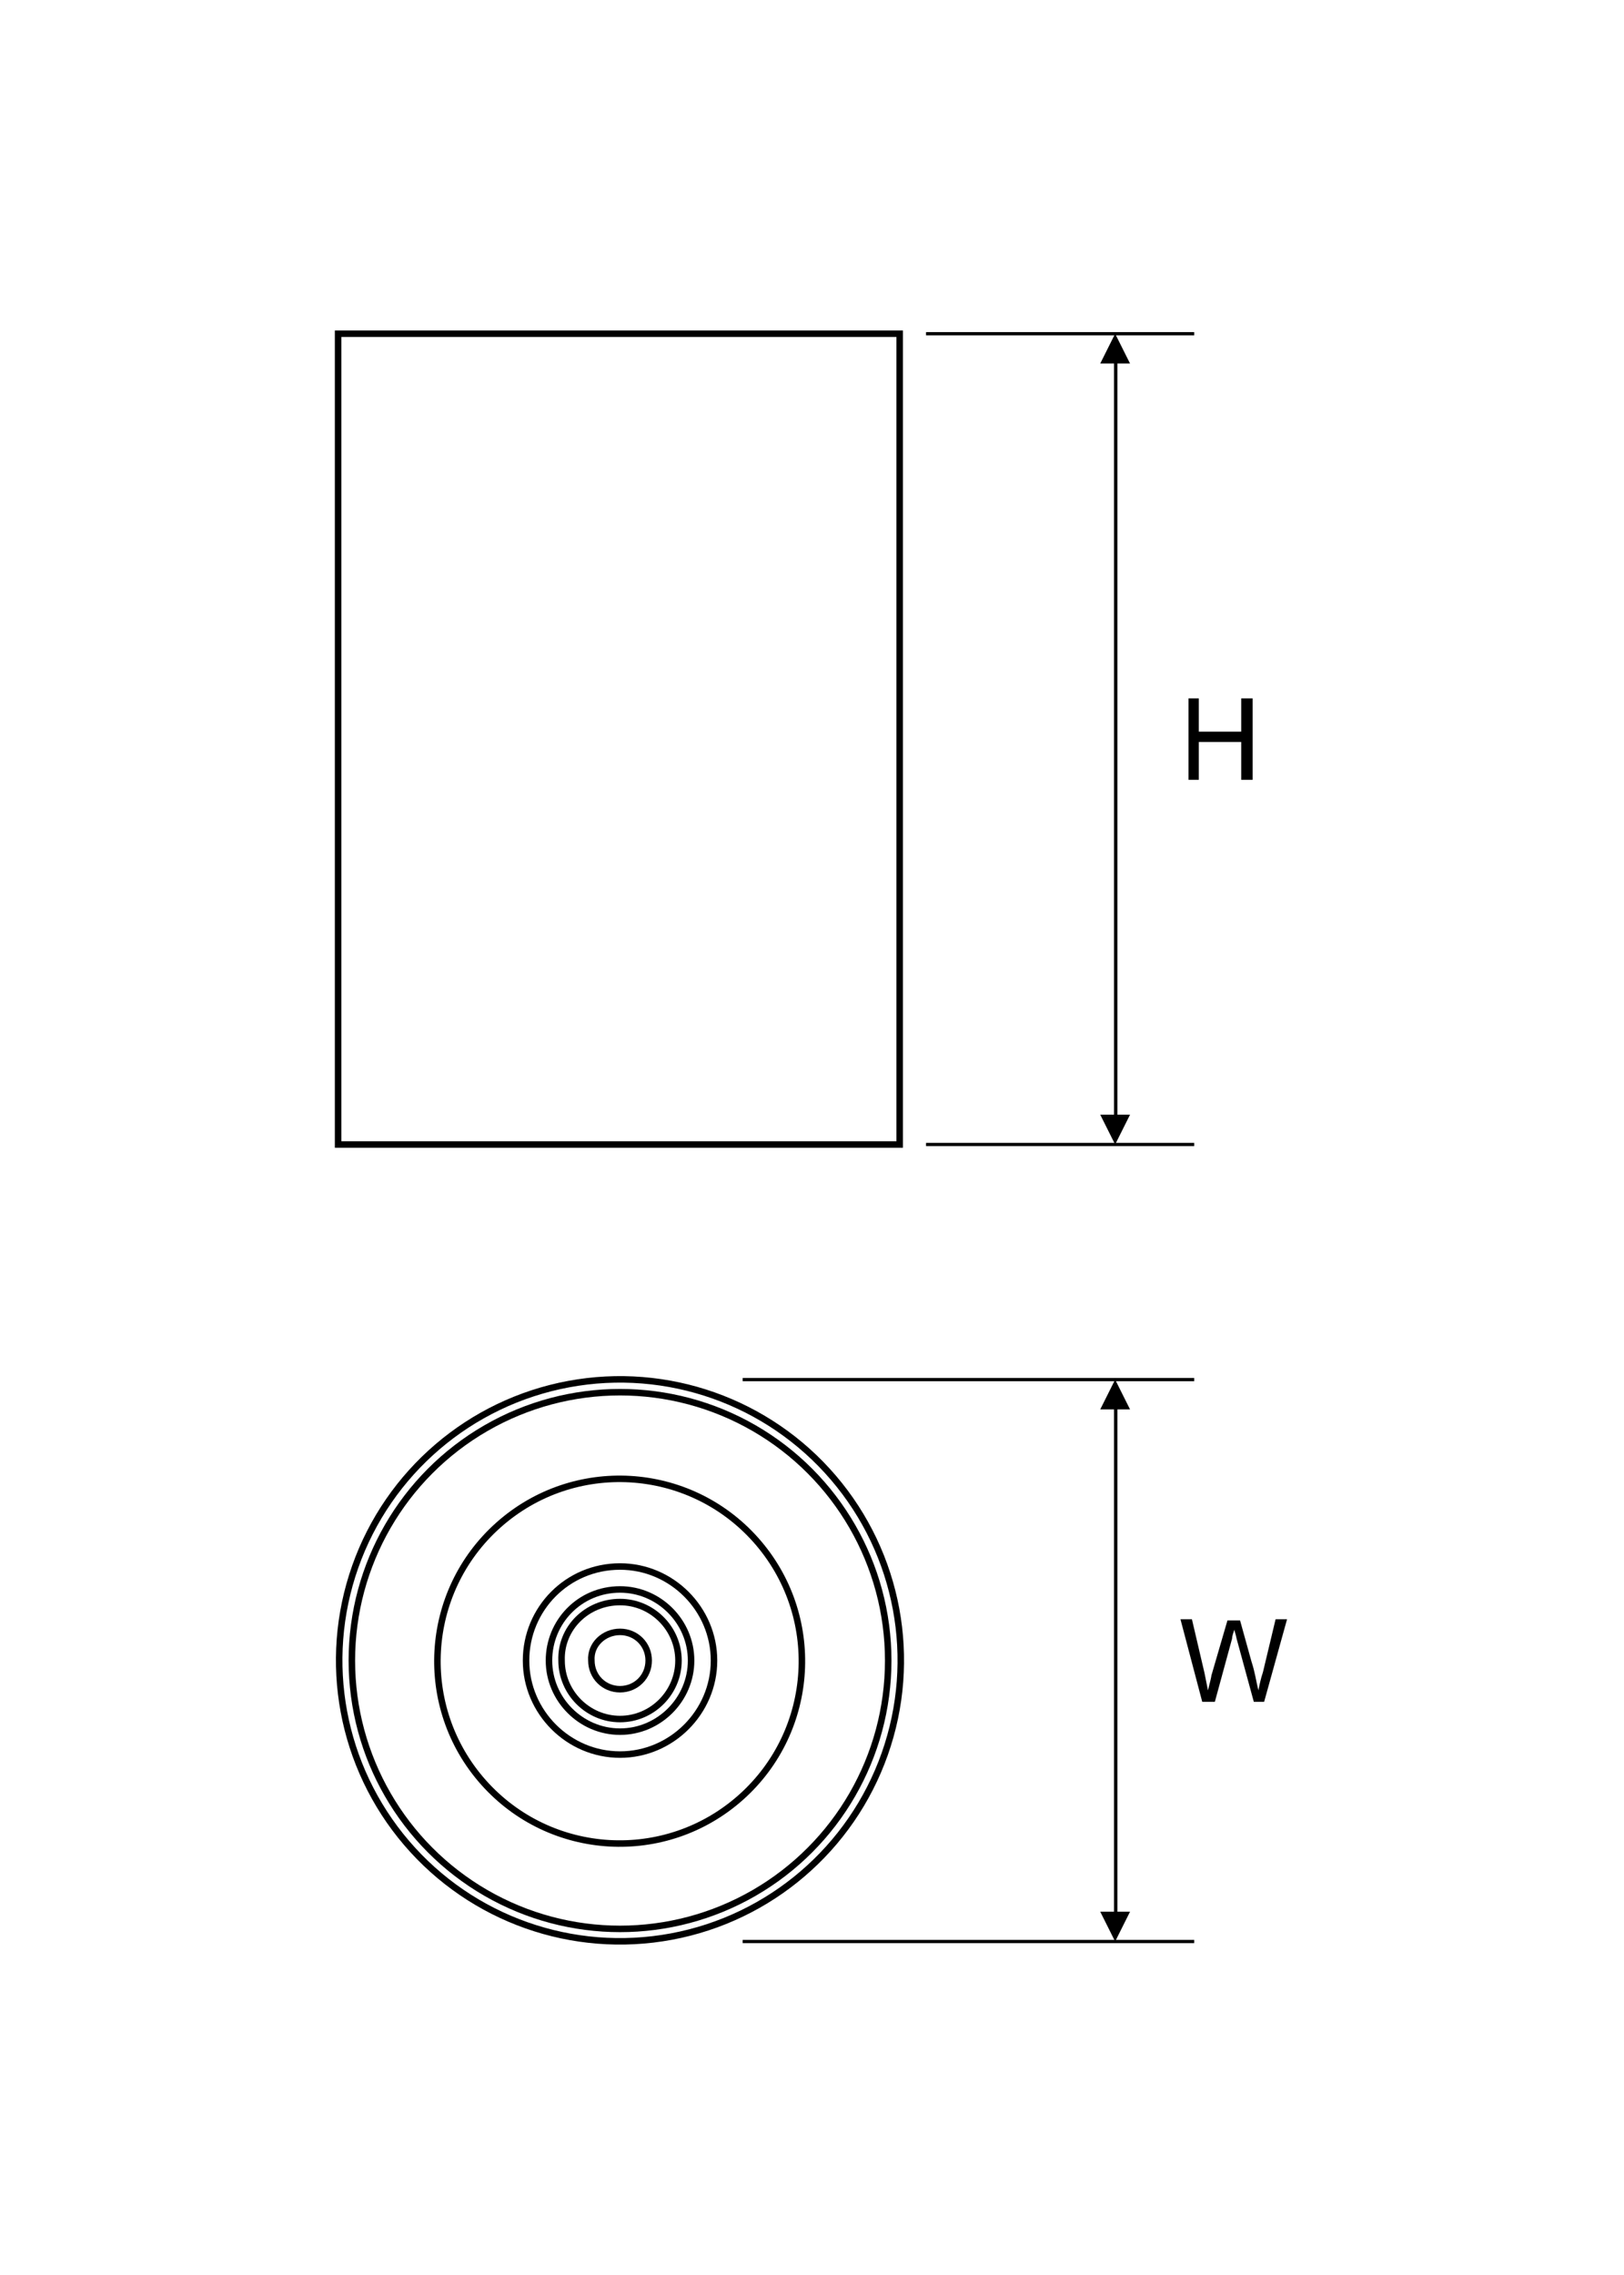 <?xml version="1.0" encoding="utf-8"?>
<!-- Generator: Adobe Illustrator 26.0.1, SVG Export Plug-In . SVG Version: 6.00 Build 0)  -->
<svg version="1.1" id="Layer_1" xmlns="http://www.w3.org/2000/svg" xmlns:xlink="http://www.w3.org/1999/xlink" x="0px" y="0px"
	 viewBox="0 0 141.7 198.4" style="enable-background:new 0 0 141.7 198.4;" xml:space="preserve">
<style type="text/css">
	.st0{fill:none;stroke:#000000;stroke-width:0.567;stroke-miterlimit:22.926;}
	.st1{fill:none;stroke:#000000;stroke-width:0.283;stroke-miterlimit:22.926;}
</style>
<path class="st0" d="M54.1,142.3c1.4,0,2.5,1.1,2.5,2.5c0,1.4-1.1,2.5-2.5,2.5c-1.4,0-2.5-1.1-2.5-2.5
	C51.5,143.4,52.7,142.3,54.1,142.3z"/>
<path class="st0" d="M54.1,139.7c2.8,0,5.1,2.3,5.1,5.1c0,2.8-2.3,5.1-5.1,5.1c-2.8,0-5.1-2.3-5.1-5.1
	C48.9,142,51.2,139.7,54.1,139.7z"/>
<path class="st0" d="M54.1,138.6c3.4,0,6.2,2.8,6.2,6.2c0,3.4-2.8,6.2-6.2,6.2c-3.4,0-6.2-2.8-6.2-6.2
	C47.9,141.4,50.6,138.6,54.1,138.6z"/>
<path class="st0" d="M54.1,136.6c4.5,0,8.2,3.7,8.2,8.2c0,4.5-3.7,8.2-8.2,8.2s-8.2-3.7-8.2-8.2C45.9,140.3,49.5,136.6,54.1,136.6z"
	/>
<ellipse transform="matrix(0.747 -0.665 0.665 0.747 -82.637 72.668)" class="st0" cx="54.1" cy="144.8" rx="15.9" ry="15.9"/>
<circle class="st0" cx="54.1" cy="144.8" r="23.4"/>
<ellipse transform="matrix(0.76 -0.65 0.65 0.76 -81.14 69.9)" class="st0" cx="54.1" cy="144.8" rx="24.5" ry="24.5"/>
<rect x="29.5" y="29.1" class="st0" width="49" height="70.7"/>
<line class="st1" x1="80.8" y1="99.8" x2="104.2" y2="99.8"/>
<line class="st1" x1="80.8" y1="29.1" x2="104.2" y2="29.1"/>
<path d="M97.3,29.1l1.3,2.6H96L97.3,29.1z M97.5,31.7v65.5h-0.3V31.7H97.5z M97.3,99.8L96,97.2h2.6L97.3,99.8z"/>
<line class="st1" x1="64.8" y1="169.3" x2="104.2" y2="169.3"/>
<path d="M97.3,120.3l1.3,2.6H96L97.3,120.3z M97.5,122.9v43.9h-0.3v-43.9H97.5z M97.3,169.3l-1.3-2.6h2.6L97.3,169.3z"/>
<line class="st1" x1="64.8" y1="120.3" x2="104.2" y2="120.3"/>
<path d="M104.9,148.4l-1.9-7.2h1l1.1,4.7c0.1,0.5,0.2,1,0.3,1.5c0.2-0.8,0.3-1.2,0.3-1.3l1.4-4.8h1.1l1,3.6c0.3,0.9,0.4,1.7,0.6,2.5
	c0.1-0.5,0.2-1,0.4-1.6l1.1-4.6h1l-2,7.2h-0.9l-1.5-5.5c-0.1-0.5-0.2-0.7-0.2-0.8c-0.1,0.3-0.2,0.6-0.2,0.8l-1.5,5.5H104.9z"/>
<polygon points="103.7,68 103.7,60.9 104.6,60.9 104.6,63.8 108.3,63.8 108.3,60.9 109.3,60.9 109.3,68 108.3,68 108.3,64.7 
	104.6,64.7 104.6,68 "/>
</svg>
